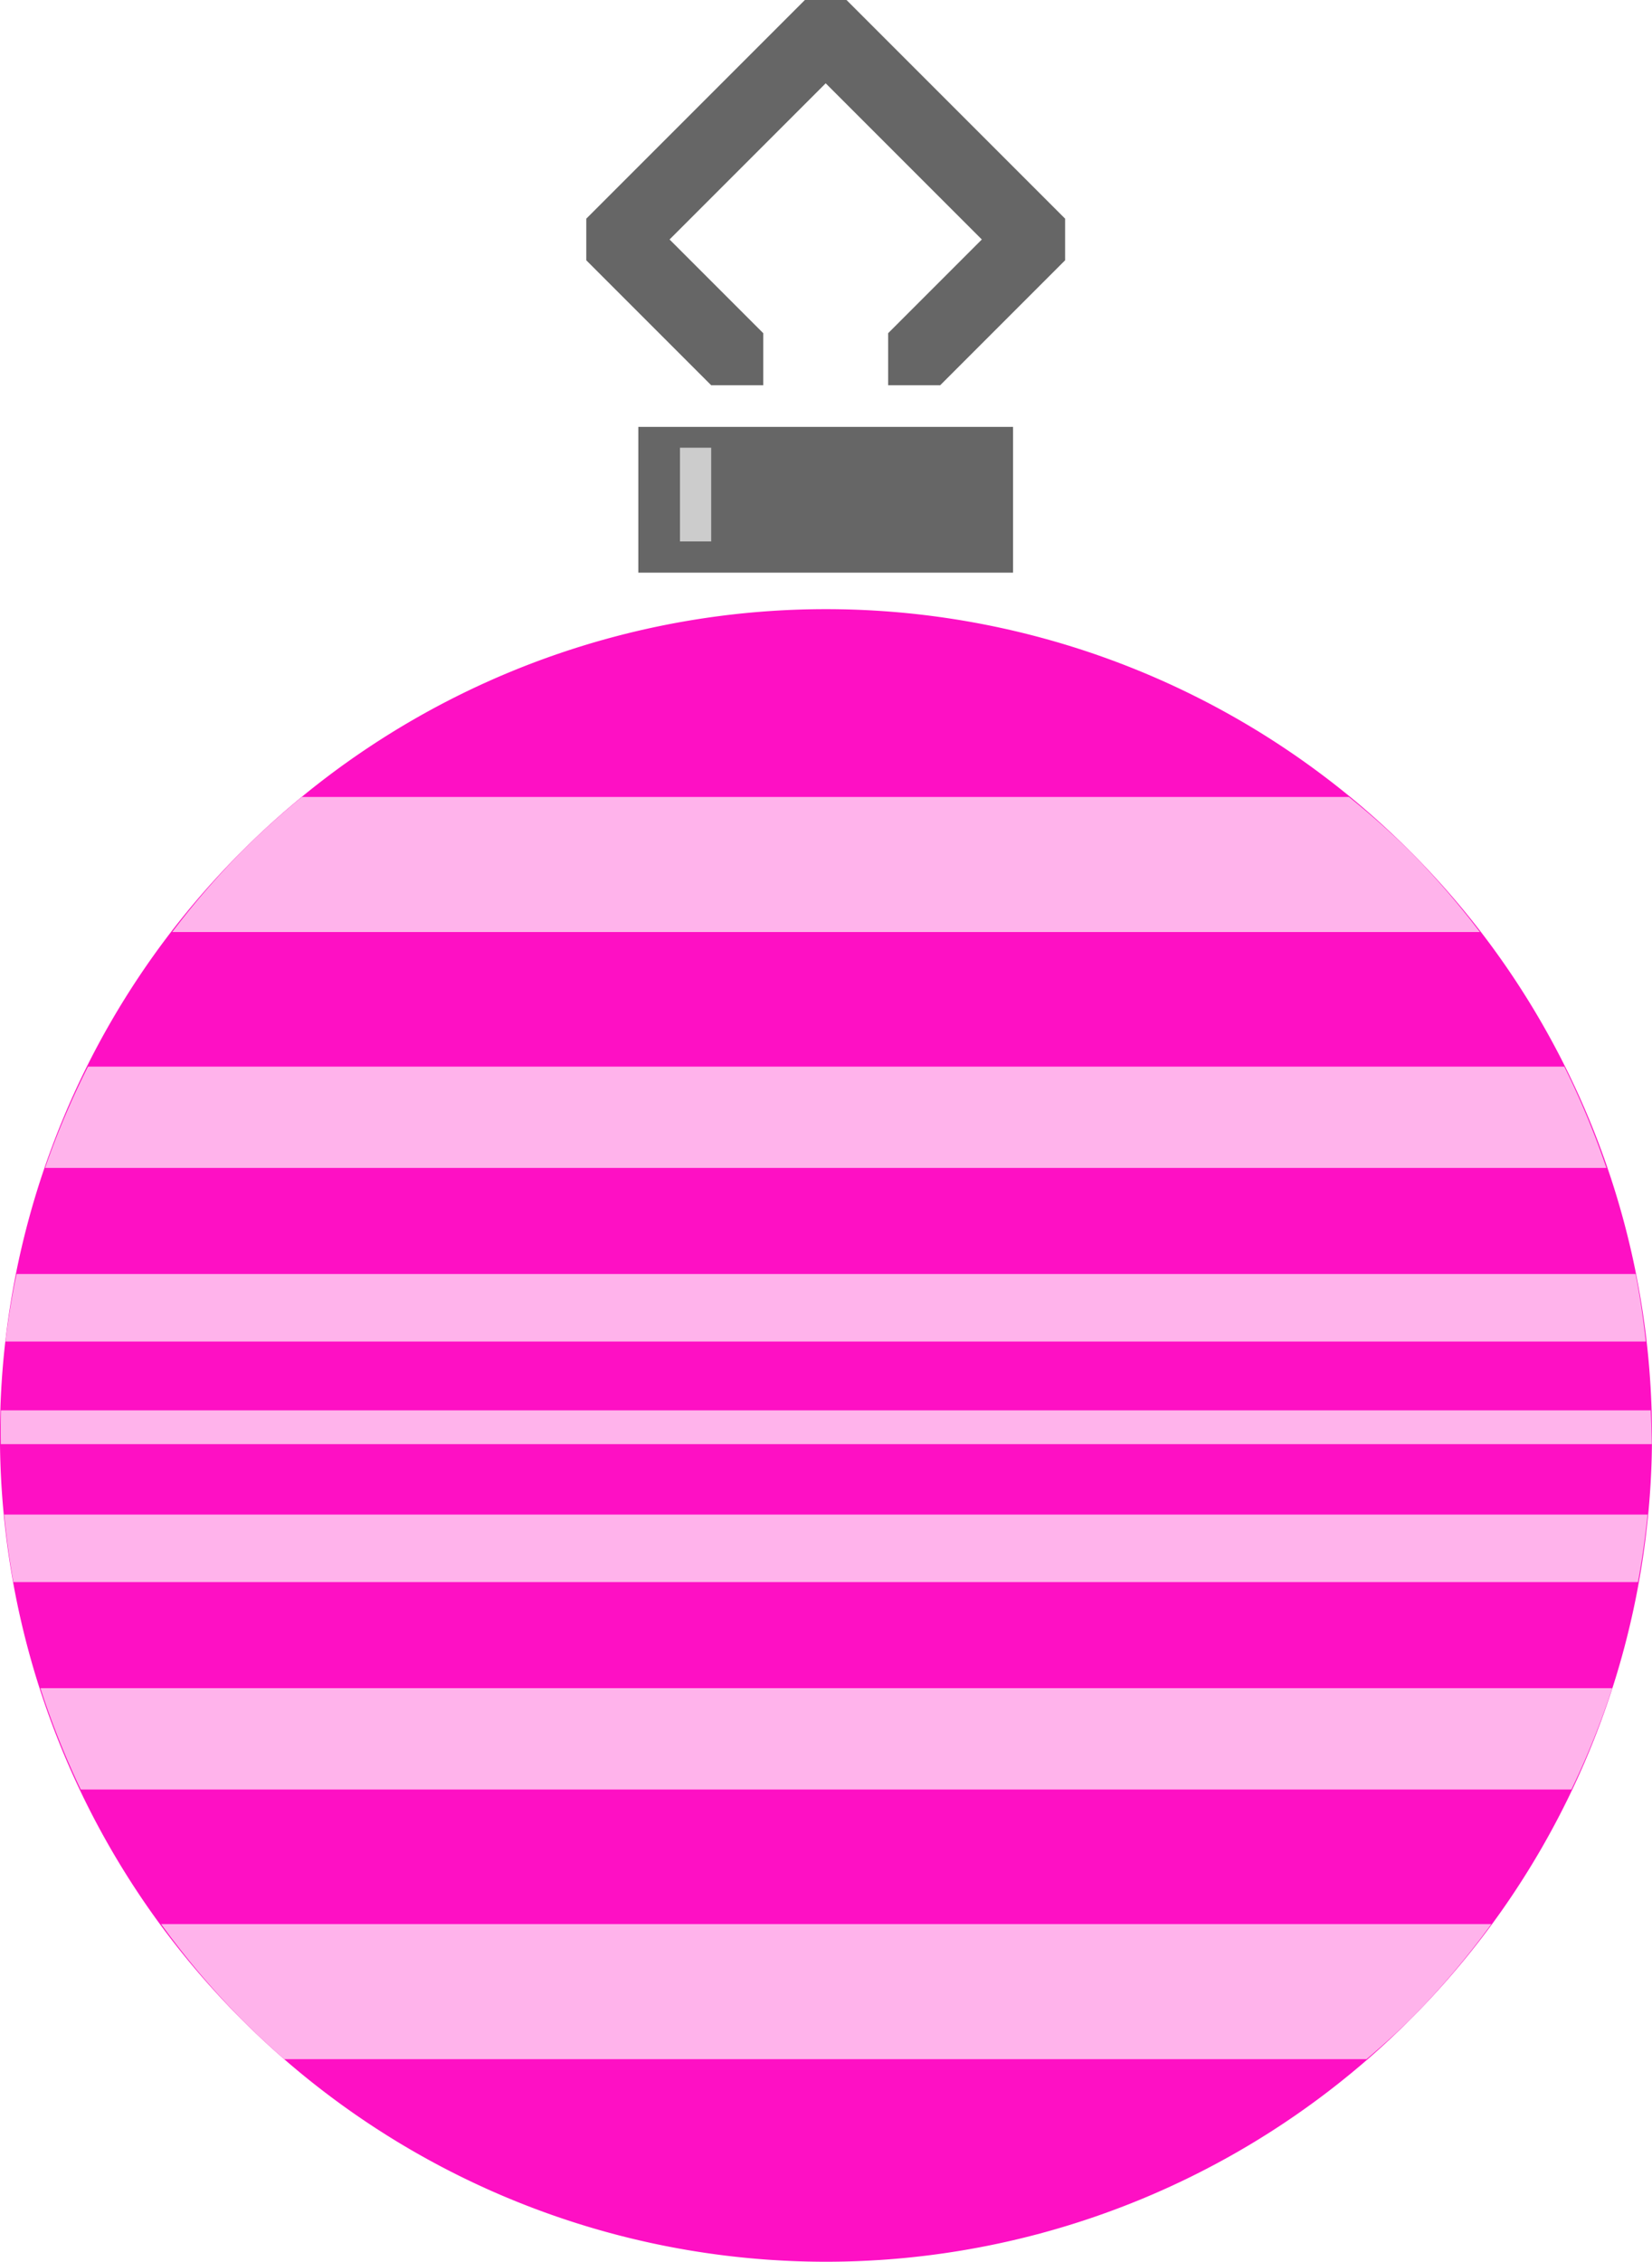 <?xml version="1.0" encoding="UTF-8"?>
<svg version="1.1" viewBox="0 0 634.86 868.9" xmlns="http://www.w3.org/2000/svg">
<g transform="matrix(4 0 0 4 -1.6127e-5 0)">
<rect x="62.328" y="42.289" width="10" height="10" fill="#ccc"/>
<path d="m77.328 0-21 21v4l12 12h5v-5l-9-9 15-15 15 15-9 9v5h5l12-12v-4l-21-21h-4zm-16 41v14h36v-14h-36zm4 2h3v9h-3v-9z" fill="#666"/>
<path d="m135.47 193.98a79.357 79.357 0 0 1-112.23 0 79.357 79.357 0 0 1-2e-6 -112.23 79.357 79.357 0 0 1 112.23 1.2e-5 79.357 79.357 0 0 1 1e-5 112.23z" fill="#fe10c4"/>
<path d="m29.004 76.541a79.357 79.357 0 0 0-5.762 5.213 79.357 79.357 0 0 0-6.688 7.76h125.62a79.357 79.357 0 0 0-6.707-7.76 79.357 79.357 0 0 0-5.875-5.213h-100.59zm-20.547 25.899a79.357 79.357 0 0 0-4.127 9.73h150a79.357 79.357 0 0 0-4.043-9.73h-141.83zm-6.867 19.918a79.357 79.357 0 0 0-1.072 6.486h157.6a79.357 79.357 0 0 0-0.977-6.486h-155.55zm-1.5 13.1a79.357 79.357 0 0 0-0.012 3.24h158.62a79.357 79.357 0 0 0-0.113-3.244h-158.49zm0.312 10.004a79.357 79.357 0 0 0 0.883 6.486h156.08a79.357 79.357 0 0 0 0.928-6.486h-157.89zm3.481 16.676a79.357 79.357 0 0 0 3.877 9.73h143.21a79.357 79.357 0 0 0 3.928-9.73h-151.02zm11.602 22.656a79.357 79.357 0 0 0 7.76 9.186 79.357 79.357 0 0 0 4.062 3.787h103.98a79.357 79.357 0 0 0 4.186-3.787 79.357 79.357 0 0 0 7.807-9.186h-127.79z" fill="#ffb3eb"/>
</g>
</svg>
